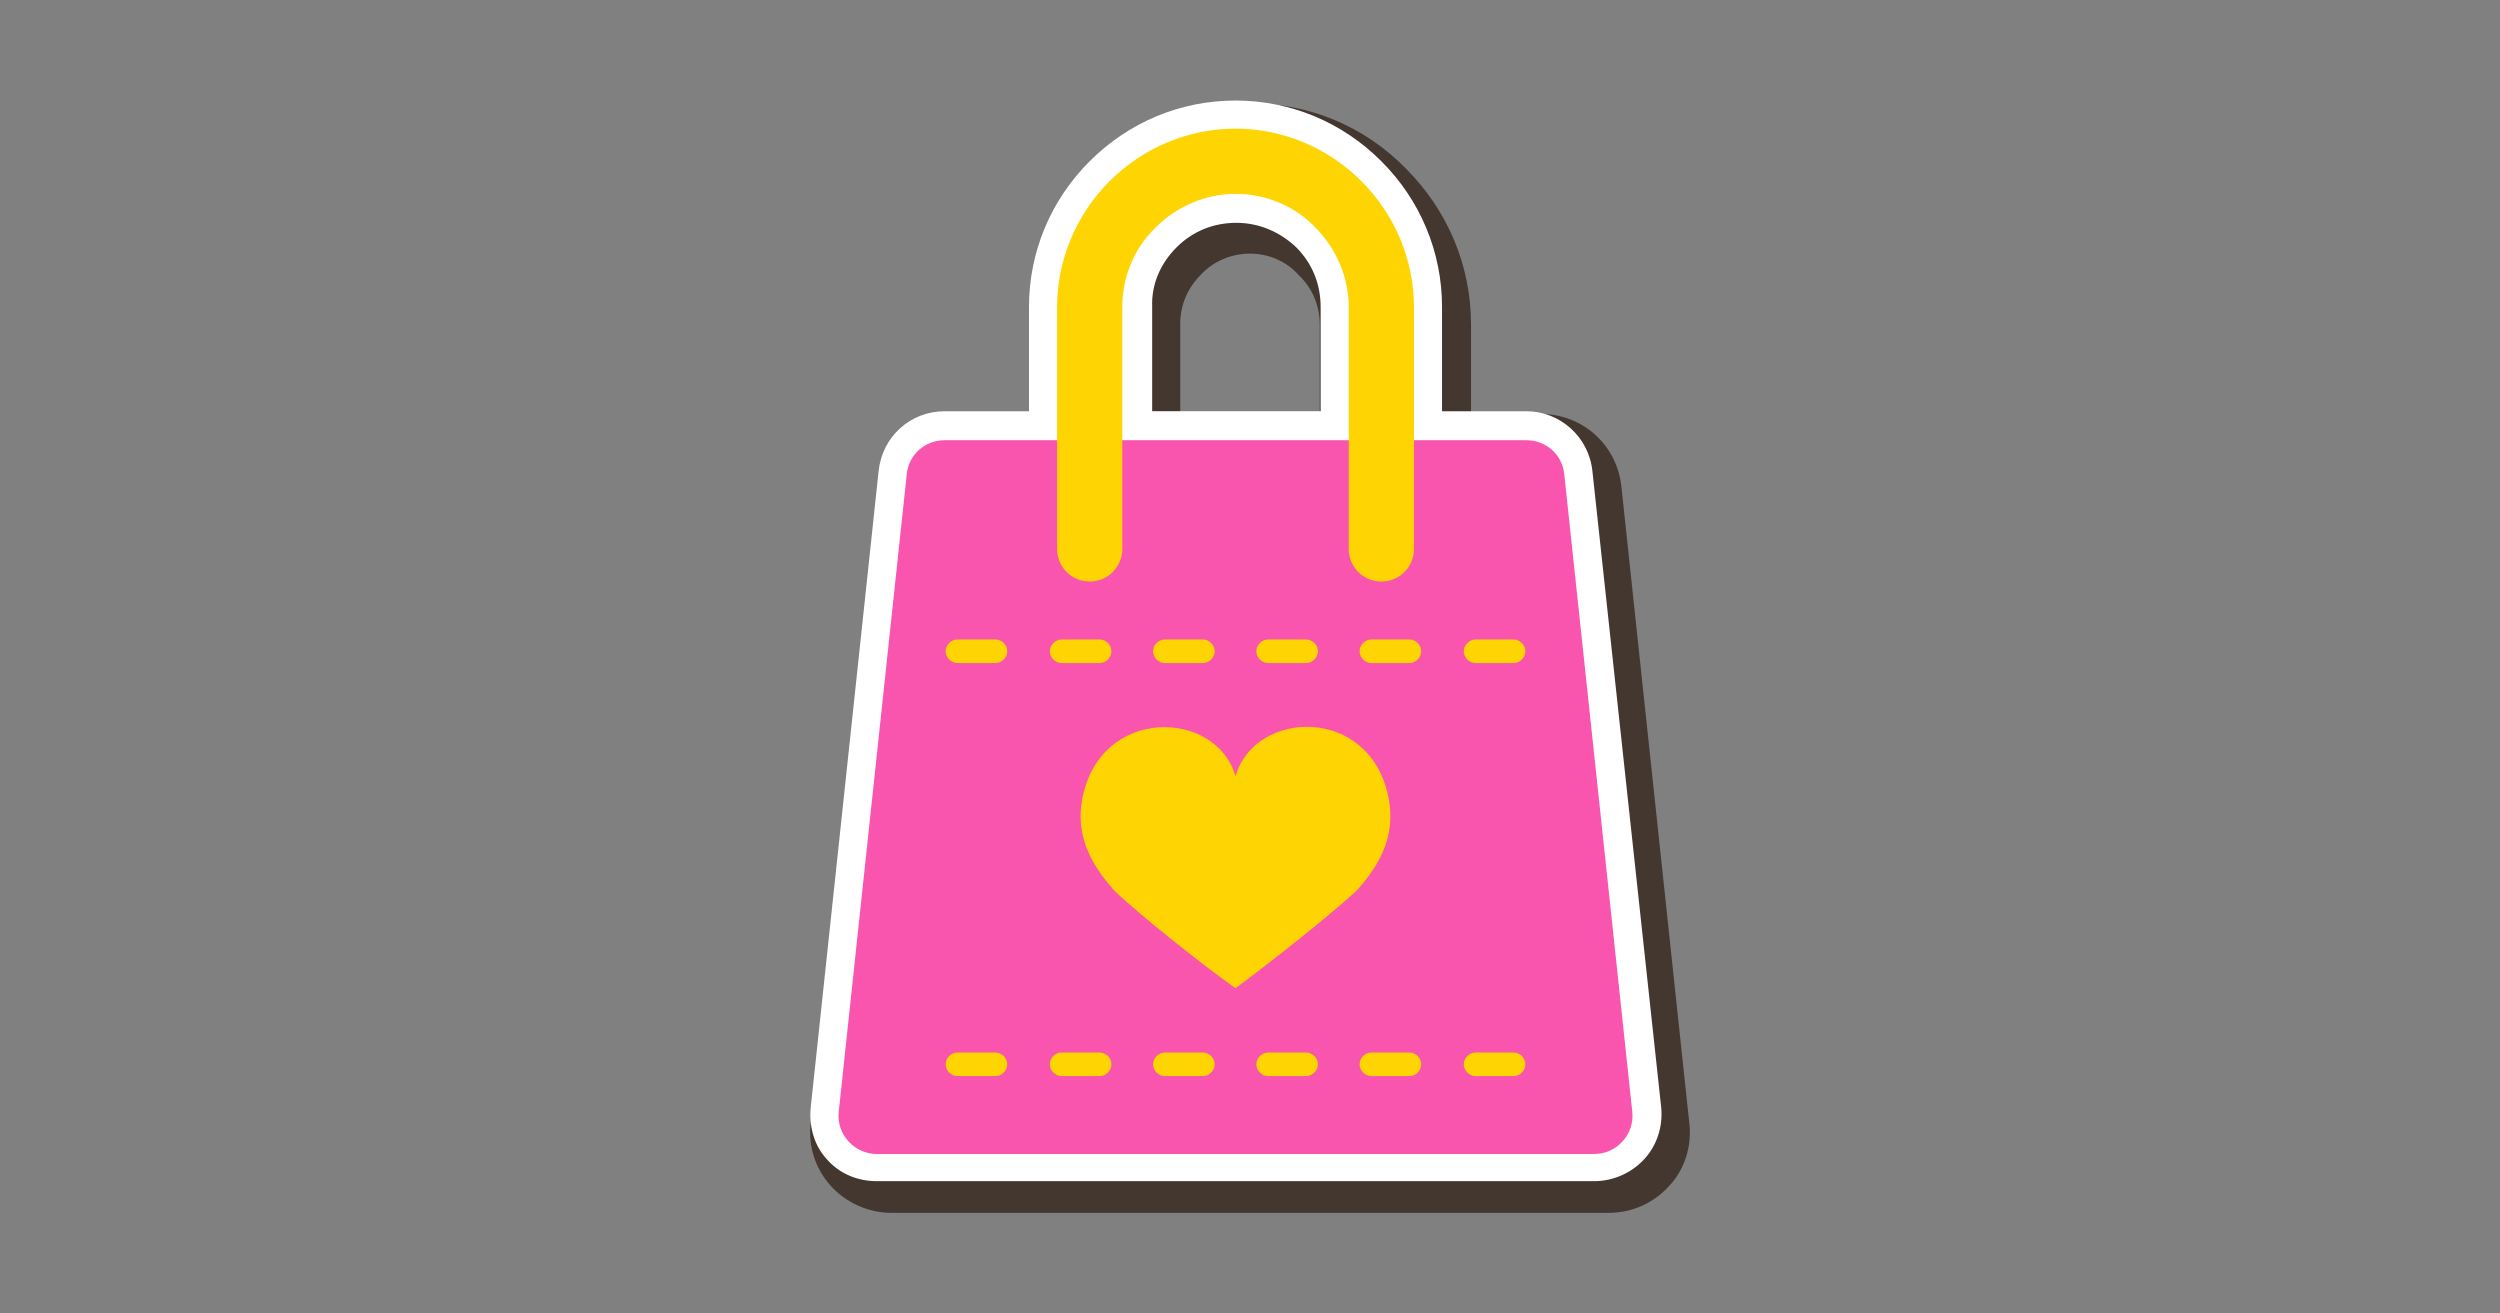 <?xml version="1.0" encoding="utf-8"?>
<!-- Generator: Adobe Illustrator 27.8.0, SVG Export Plug-In . SVG Version: 6.00 Build 0)  -->
<svg xmlns="http://www.w3.org/2000/svg" xmlns:xlink="http://www.w3.org/1999/xlink" version="1.1" id="Layer_1" x="0px" y="0px" viewBox="0 0 276 145" style="enable-background:new 0 0 276 145;" xml:space="preserve">
<rect x="0" y="0" width="276" height="145" fill="#808080" stroke="none"/>
<style>
	.st0{display:none;}
	.st1{display:inline;fill:#44372F;}
	.st2{display:inline;fill:#F5ECE9;}
	.st3{display:inline;}
	.st4{fill:#8A221F;}
	.st5{fill:#F29224;}
	.st6{fill:#FACBA0;}
	.st7{fill:#3A3635;}
	.st8{fill:#9A989B;}
	.st9{fill:#696668;}
	.st10{fill:#312782;}
	.st11{fill:#1D1D1B;}
	.st12{fill:#8F8C0F;}
	.st13{fill:#CABA9F;}
	.st14{fill:#3363AB;}
	.st15{fill:#9C9B9B;}
	.st16{fill:#6E6E6D;}
	.st17{fill:#393435;}
	.st18{fill:#E84E1B;}
	.st19{fill:#BD1622;}
	.st20{fill:#F29100;}
	.st21{fill:#29235C;}
	.st22{fill:#422918;}
	.st23{fill:#443730;}
	.st24{fill:#FFFFFF;}
	.st25{fill-rule:evenodd;clip-rule:evenodd;fill:#F955AF;}
	.st26{fill-rule:evenodd;clip-rule:evenodd;fill:#FED402;}
	.st27{fill:#FED402;}
</style>
<g class="st0">
	<path class="st1" d="M242.2,51.9c-2.1-4.7-8.3-5.5-11.2-5.8c-0.3,0-0.7-0.1-1-0.1c-6.6,0-12.3,8-16.4,15.9   c-2.2-0.8-4.5-3.2-11-10.6c-9-10.3-15.8-12.1-27.6-12.1c-2,0-4.2,0-6.6,0.1l-0.9,0c-14.1,0.3-20.8,6.3-25.2,10.2   c-1.1,1-2.1,1.8-2.9,2.4c-3.8,2.5-12.1,4.7-18.3,5.7c0,0-0.1,0-0.3,0c-2.6,0-8.2-1.8-12.7-3.2c-4.8-1.5-9.3-2.9-13-3.4l-0.2,0   c-2.4-0.3-5.2-0.7-8.4-0.7c-7.3,0-14.3,1.9-22,6.1c-1,0.5-2,1.1-3.1,1.8c-0.4,0.3-0.9,0.5-1.4,0.9l-0.2,0.1c-0.5,0.3-1.1,0.7-1.6,1   c-0.7,0.4-1.3,0.9-2,1.4l-0.3,0.2L55.8,62c-0.5,0.4-0.9,0.7-1.3,1c-0.2,0.1-0.3,0.3-0.5,0.4c-1.1,0.9-2.2,1.9-3.2,2.9l-0.3,0.3   c-0.4,0.4-0.8,0.9-1.2,1.4l0.1-0.1l-0.3,0.3c-0.9,1.1-1.7,2.2-2.5,3.3c-0.4,0.6-0.7,1.1-1,1.7c-6,10.9-2.4,20.5-1.1,23.2   c1.7,3.7,5.6,4.5,16,4.6c3.2,6.7,10.1,11.4,18.1,11.4c8.3,0,15.4-5.1,18.5-12.3c31.9-1.4,71-4.2,89.9-5.6   c2.4,8.3,10.1,14.4,19.2,14.4c10.2,0,18.6-7.7,19.9-17.5c1.6-0.2,1.9-0.2,2.2-0.3c1.5-0.3,4.2-1.5,5.7-5.4   c1.7-4.3,2.1-13.8-0.5-18.1c2.9-2.5,6-5.4,7.5-7.5C243.6,56.5,242.9,53.4,242.2,51.9z"/>
	<path class="st2" d="M239.2,48.9c-2.1-4.7-8.3-5.5-11.2-5.8c-0.3,0-0.7-0.1-1-0.1c-6.6,0-12.3,8-16.4,15.9   c-2.2-0.8-4.5-3.2-11-10.6c-9-10.3-15.8-12.1-27.6-12.1c-2,0-4.2,0-6.6,0.1l-0.9,0c-14.1,0.3-20.8,6.3-25.2,10.2   c-1.1,1-2.1,1.8-2.9,2.4c-3.8,2.5-12.1,4.7-18.3,5.7c0,0-0.1,0-0.3,0c-2.6,0-8.2-1.8-12.7-3.2c-4.8-1.5-9.3-2.9-13-3.4l-0.2,0   c-2.4-0.3-5.2-0.7-8.4-0.7c-7.3,0-14.3,1.9-22,6.1c-1,0.5-2,1.1-3.1,1.8c-0.4,0.3-0.9,0.5-1.4,0.9l-0.2,0.1c-0.5,0.3-1.1,0.7-1.6,1   c-0.7,0.4-1.3,0.9-2,1.4l-0.3,0.2L52.8,59c-0.5,0.4-0.9,0.7-1.3,1c-0.2,0.1-0.3,0.3-0.5,0.4c-1.1,0.9-2.2,1.9-3.2,2.9l-0.3,0.3   c-0.4,0.4-0.8,0.9-1.2,1.4l0.1-0.1l-0.3,0.3c-0.9,1.1-1.7,2.2-2.5,3.3c-0.4,0.6-0.7,1.1-1,1.7c-6,10.9-2.4,20.5-1.1,23.2   c1.7,3.7,5.6,4.5,16,4.6c3.2,6.7,10.1,11.4,18.1,11.4c8.3,0,15.4-5.1,18.5-12.3c31.9-1.4,71-4.2,89.9-5.6   c2.4,8.3,10.1,14.4,19.2,14.4c10.2,0,18.6-7.7,19.9-17.5c1.6-0.2,1.9-0.2,2.2-0.3c1.5-0.3,4.2-1.5,5.7-5.4   c1.7-4.3,2.1-13.8-0.5-18.1c2.9-2.5,6-5.4,7.5-7.5C240.6,53.5,239.9,50.4,239.2,48.9z"/>
	<g class="st3">
		<g>
			<path class="st4" d="M227.4,48.7C221.7,48,214,65,214,65c-7.3,0-9.3-2.3-18.7-12.9c-9.3-10.7-15-10.3-30.7-10     c-15.7,0.3-20,8.3-25.1,11.7c-5.1,3.3-14.9,5.7-20.6,6.5c-5.7,0.9-20-5.5-27.7-6.5c-7.7-1-17-2.3-33,8.3     C42.4,72.6,44,85.4,46.7,91C47.1,92,52,92.4,60,92.4c-0.2-1-0.3-2-0.3-3c0-8.8,7.2-16,16-16s16,7.2,16,16c0,0.8-0.1,1.5-0.2,2.2     c29.6-1.3,68-3.9,95.8-5.9c0.2-8.7,7.2-15.7,16-15.7c7.9,0,14.4,5.7,15.7,13.2c3-0.3,4.9-0.4,5.1-0.5c3.1-0.7,3.2-12.7,1.6-15     c-1.7-2.3-4.4-2.7-4.4-2.7s9.7-7.6,12.1-10.9C235.7,50.7,233,49.4,227.4,48.7z"/>
		</g>
		<g>
			<path class="st5" d="M64.2,58.5c-1.9,1-3.8,2.2-5.9,3.5c-5.3,3.5-8.7,7.3-10.7,11C65.2,74.8,65.6,64.7,64.2,58.5z"/>
			<path class="st6" d="M171.2,46C155.7,44.4,143,60.4,143,60.4s51.6,4.4,50.3,0C192,56,186.7,47.7,171.2,46z"/>
		</g>
		<g>
			<circle class="st7"/>
			<g>
				<circle class="st8"/>
				<path class="st9" d="M75.7,96c-3.6,0-6.6-3-6.6-6.6c0-3.6,3-6.6,6.6-6.6c3.6,0,6.6,3,6.6,6.6C82.2,93,79.3,96,75.7,96L75.7,96z       M75.7,85.4c-2.2,0-4,1.8-4,4s1.8,4,4,4c2.2,0,4-1.8,4-4S77.9,85.4,75.7,85.4L75.7,85.4z"/>
			</g>
		</g>
		<circle class="st7"/>
		<g>
			<circle class="st8"/>
			<path class="st9" d="M203.3,92.6c-3.6,0-6.6-3-6.6-6.6c0-3.6,3-6.6,6.6-6.6c3.6,0,6.6,3,6.6,6.6     C209.8,89.6,206.9,92.6,203.3,92.6L203.3,92.6z M203.3,82c-2.2,0-4,1.8-4,4c0,2.2,1.8,4,4,4s4-1.8,4-4     C207.3,83.8,205.5,82,203.3,82L203.3,82z"/>
		</g>
		<g>
			<path class="st10" d="M45.1,80.6C45,81.9,44.9,83,45,84.2c4.7,1,10,1.3,15.2,1.1c0.3-1.3,0.8-2.5,1.5-3.6     C56.1,81.9,50.2,81.7,45.1,80.6z"/>
			<path class="st10" d="M218.7,73.1c-2.4-0.3-4.6-0.5-6.7-0.5c1.6,1,2.9,2.3,4,3.8c0.9,0.1,1.8,0.2,2.7,0.3     c2.1,0.2,5.3,0.6,7.9,0.4c0.1-1.2,0.2-2.4,0.2-3.6C224.1,73.8,220.9,73.4,218.7,73.1z"/>
			<path class="st10" d="M192.6,74.1c-4.9,0.4-9.8,0.8-14.6,1.7c-12,2.3-24.7,1-36.7,2s-24,2.3-36.3,2.3c-5.4,0-10.8,0-16.3,0.1     c0.8,1.1,1.4,2.3,1.9,3.5c4.8-0.1,9.7-0.1,14.4-0.1c12.3,0,24.3-1.3,36.3-2.3s24.7,0.3,36.7-2c3.8-0.7,7.6-1.1,11.5-1.4     C190.3,76.5,191.4,75.2,192.6,74.1z"/>
		</g>
		<g>
			<path class="st11" d="M203.3,66.6c-10.7,0-19.4,8.7-19.4,19.3c1.2-0.1,2.3-0.2,3.4-0.3c0.2-8.7,7.2-15.7,16-15.7     c7.9,0,14.4,5.7,15.7,13.2c1.4-0.1,2.6-0.2,3.4-0.3C220.9,73.7,212.9,66.6,203.3,66.6z"/>
			<path class="st11" d="M75.7,70c-10.7,0-19.4,8.7-19.4,19.4c0,1,0.1,2,0.3,3c1.1,0,2.2,0,3.5,0.1c-0.2-1-0.3-2-0.3-3     c0-8.8,7.2-16,16-16s16,7.2,16,16c0,0.8-0.1,1.5-0.2,2.2c1.2,0,2.3-0.1,3.5-0.2c0.1-0.7,0.1-1.4,0.1-2.1     C95.1,78.7,86.4,70,75.7,70z"/>
		</g>
	</g>
</g>
<g class="st0">
	<path class="st1" d="M228.1,105.6c0-0.5,0-1-0.1-1.6c-0.1-3.2-0.2-9.3-4.2-12.7c0.2-17.3-1.3-51.5-14.8-62.6   c-6.9-5.7-24.4-8.6-52.1-8.6c-20.3,0-42.4,1.7-51.4,4c-24,6.1-28.3,36.8-29.1,46.2c-0.2,0.2-0.5,0.4-0.7,0.7   c-0.6,0.6-1.1,1.1-1.8,1.5c-0.1,0.1-0.2,0.1-0.3,0.1c0,0,0,0-0.1,0c-0.1,0-0.2,0.1-0.3,0.1c-0.1,0-0.1,0.1-0.2,0.1   c-0.1,0-0.1,0-0.2,0.1c-0.1,0-0.2,0.1-0.3,0.1c-0.4,0.1-0.9,0.2-1.3,0.4c-0.2,0.1-0.3,0.1-0.5,0.2c-0.3,0.1-0.5,0.2-0.8,0.3   c-0.2,0.1-0.5,0.2-0.7,0.3l-0.1,0c-0.2,0.1-0.3,0.2-0.5,0.3c-0.2,0.1-0.5,0.3-0.7,0.4c0,0-0.1,0.1-0.1,0.1   c-0.1,0.1-0.3,0.2-0.4,0.2c-0.3,0.2-0.5,0.4-0.9,0.6l-0.3,0.2c-0.3,0.2-0.6,0.5-1,0.8l-0.2,0.2c-0.3,0.3-0.7,0.6-1.1,1   c-2.8,2.7-4.8,6.2-6.1,10.3c-0.1,0.3-0.2,0.6-0.3,1c-0.1,0.4-0.2,0.9-0.3,1.3c-0.1,0.4-0.2,0.8-0.2,1.2c-0.4,1.9-0.6,3.8-0.6,5.8   c0,1,0,1.9,0.1,2.9c-0.9,1.4-1.5,3.2-1.7,5.8c-0.2,4,0.9,7.3,3.2,9.8c2.8,3,7,4.4,13,4.5c0.8,0,1.6,0,2.4,0.1c1,0,2,0.1,2.9,0.1   c5,0,8.4-1.3,10.4-3.8c0.9,0.8,2.1,1.3,3.4,1.3h3.7c3,8,10.6,13.6,19.6,13.6c9,0,16.6-5.7,19.6-13.6h3.7c2.1,0,3.9-1.2,4.8-3   l19.2-0.3c0.8,2,2.7,3.3,4.9,3.3h3.7c3,8,10.6,13.6,19.6,13.6c9,0,16.6-5.7,19.6-13.6h3.7c2.3,0,4.3-1.5,5.1-3.6   c3.9,0,6.8-1.1,8.7-3.1C227.6,109.7,228.3,107.7,228.1,105.6z"/>
	<path class="st2" d="M225.3,102.8c0-0.5,0-1-0.1-1.6c-0.1-3.2-0.2-9.3-4.2-12.7c0.2-17.3-1.3-51.5-14.8-62.6   c-6.9-5.7-24.4-8.6-52.1-8.6c-20.3,0-42.4,1.7-51.4,4c-24,6.1-28.3,36.8-29.1,46.2c-0.2,0.2-0.5,0.4-0.7,0.7   c-0.6,0.6-1.1,1.1-1.8,1.5c-0.1,0.1-0.2,0.1-0.3,0.1c0,0,0,0-0.1,0c-0.1,0-0.2,0.1-0.3,0.1c-0.1,0-0.1,0.1-0.2,0.1   c-0.1,0-0.1,0-0.2,0.1c-0.1,0-0.2,0.1-0.3,0.1c-0.4,0.1-0.9,0.2-1.3,0.4c-0.2,0.1-0.3,0.1-0.5,0.2c-0.3,0.1-0.5,0.2-0.8,0.3   c-0.2,0.1-0.5,0.2-0.7,0.3l-0.1,0c-0.2,0.1-0.3,0.1-0.5,0.3c-0.2,0.1-0.5,0.3-0.7,0.4c0,0-0.1,0.1-0.1,0.1   c-0.1,0.1-0.3,0.2-0.4,0.2c-0.3,0.2-0.5,0.4-0.9,0.6l-0.3,0.2c-0.3,0.2-0.6,0.5-1,0.8L62.4,74c-0.3,0.3-0.7,0.6-1.1,1   c-2.8,2.7-4.8,6.2-6.1,10.3c-0.1,0.3-0.2,0.6-0.3,1c-0.1,0.4-0.2,0.9-0.3,1.3c-0.1,0.4-0.2,0.8-0.2,1.2c-0.4,1.9-0.6,3.8-0.6,5.8   c0,1,0,1.9,0.1,2.9c-0.9,1.4-1.5,3.2-1.7,5.8c-0.2,4,0.9,7.3,3.2,9.8c2.8,3,7,4.4,13,4.5c0.8,0,1.6,0,2.4,0.1c1,0,2,0.1,2.9,0.1   c5,0,8.4-1.3,10.4-3.8c0.9,0.8,2.1,1.3,3.4,1.3h3.7c3,8,10.6,13.6,19.6,13.6c9,0,16.6-5.7,19.6-13.6h3.7c2.1,0,3.9-1.2,4.8-3   l19.2-0.3c0.8,2,2.7,3.3,4.9,3.3h3.7c3,8,10.6,13.6,19.6,13.6s16.6-5.7,19.6-13.6h3.7c2.3,0,4.3-1.5,5.1-3.6c3.9,0,6.8-1.1,8.7-3.1   C224.8,106.9,225.4,104.9,225.3,102.8z"/>
	<g class="st3">
		<path class="st12" d="M215.6,94.4c0,0,2.4-52-12.7-64.5c-13.3-11-82.9-7.6-98.8-3.5c-24.2,6.2-25.3,43.9-25.3,43.9    c-1.9,0.6-3.4,4.1-7.8,5c-4.4,0.9-11.6,6.6-11.9,19.4C58.8,107.6,70.4,106,70.4,106h23.3c0.1-1.4,0.5-2.7,0.9-4    c2.4-6.7,8.8-11.5,16.3-11.5c7.3,0,13.6,4.6,16.1,11c0.6,1.4,0.9,2.9,1.1,4.5h41.1c0.2-1.9,0.7-3.7,1.5-5.3    c2.7-6,8.7-10.1,15.7-10.1c6.6,0,12.3,3.6,15.2,9c0.8,1.5,1.4,3.2,1.8,4.9C218.2,101.3,215.6,94.4,215.6,94.4z"/>
		<g>
			<path class="st13" d="M131.9,32.1v32h31V32.3C153.2,32.1,141.9,32.1,131.9,32.1z"/>
			<path class="st13" d="M200.8,64.2C200.5,31.1,187,32.7,187,32.7s-6.8-0.2-16.6-0.3v31.8H200.8z"/>
			<path class="st13" d="M111.8,32.7C90.8,33.9,91,64.2,91,64.2h33.3V32.2C119.5,32.3,115.2,32.4,111.8,32.7z"/>
		</g>
		<g>
			<path class="st14" d="M60.6,86.1c-0.5,1.3-0.9,2.8-1.1,4.4c20.5,0.1,132.6,0.4,156.1-2.7c0-1.3,0-2.8-0.1-4.4     C192.4,86.4,83.7,86.1,60.6,86.1z"/>
		</g>
		<g>
			<path class="st5" d="M74.1,74c-0.8,0.5-1.8,1-3.1,1.3c-4,0.8-10.2,5.5-11.6,15.8C77.1,92.4,76.1,80.8,74.1,74z"/>
		</g>
		<path class="st15" d="M63.2,99.1c0,0-5.3-2.2-5.6,4.4c-0.3,6.6,4.4,8.6,11,8.7c6.6,0.1,11.9,1,12.2-4.3c0.3-5.3-0.6-9.1-7.8-8.8    C65.7,99.4,63.2,99.1,63.2,99.1z"/>
		<path class="st16" d="M213.4,105.6c0,0-2.3-8.9-3.8-6.9c-0.2,0.3-3.2,0.6-8.1,0.9c1,1.9,1.7,4,2,6.2L213.4,105.6z"/>
		<path class="st16" d="M75.2,102.3c-1.8,0,0,5.6,0,5.6l18.4-0.3c0-1.9,0.4-3.8,1-5.5C82.9,102.2,75.2,102.3,75.2,102.3z"/>
		<path class="st16" d="M127,101.5c0.7,1.7,1.1,3.5,1.2,5.4l41-0.7c0.2-2,0.7-3.9,1.5-5.7C157,101,141.5,101.3,127,101.5z"/>
		<g>
			<path class="st16" d="M201.8,105.9c0-0.4-0.1-0.8-0.2-1.1c-0.3-1.6-0.8-3.1-1.6-4.4c-2.6-4.8-7.8-8.1-13.7-8.1     c-6.3,0-11.7,3.7-14.2,9.1c-0.7,1.5-1.1,3.1-1.3,4.8c0,0.1,0,0.2,0,0.3c0,0.5-0.1,0.9-0.1,1.4c0,8.6,7,15.6,15.6,15.6     c8.6,0,15.6-7,15.6-15.6C201.9,107.2,201.9,106.6,201.8,105.9z"/>
			<path class="st17" d="M192.6,107.8c0,3.5-2.8,6.3-6.3,6.3c-3.5,0-6.3-2.8-6.3-6.3c0-3.5,2.8-6.3,6.3-6.3     C189.8,101.6,192.6,104.4,192.6,107.8z"/>
		</g>
		<g>
			<path class="st16" d="M126.4,107c0-0.3,0-0.6-0.1-0.9c-0.1-1.4-0.5-2.7-1-4c-2.3-5.8-7.9-9.9-14.5-9.9c-6.8,0-12.5,4.3-14.7,10.3     c-0.4,1.1-0.7,2.3-0.8,3.6c-0.1,0.5-0.1,0.9-0.1,1.4c0,0.1,0,0.2,0,0.3c0,8.6,7,15.6,15.6,15.6c8.6,0,15.6-7,15.6-15.6     C126.4,107.6,126.4,107.3,126.4,107z"/>
			<path class="st17" d="M117.1,107.8c0,3.5-2.8,6.3-6.3,6.3c-3.5,0-6.3-2.8-6.3-6.3c0-3.5,2.8-6.3,6.3-6.3     C114.3,101.6,117.1,104.4,117.1,107.8z"/>
		</g>
		<path class="st5" d="M206.9,93.8c0,0-0.2,11,2.7,11.8c2.8,0.8,10.7,1.4,10.3-2.3c-0.3-3.8,0.8-12.3-6.5-12    C206.2,91.6,206.9,90.7,206.9,93.8z"/>
		<g>
			<path class="st11" d="M110.9,84.5c-12.9,0-23.4,10.5-23.4,23.4c0,0.7,0,1.3,0.1,1.9h6.1c-0.1-0.6-0.1-1.3-0.1-1.9     c0-9.6,7.8-17.3,17.3-17.3c9.6,0,17.3,7.8,17.3,17.3c0,0.7,0,1.3-0.1,1.9h6.1c0.1-0.6,0.1-1.3,0.1-1.9     C134.2,94.9,123.8,84.5,110.9,84.5z"/>
			<path class="st11" d="M209.7,107.8c0-12.9-10.5-23.4-23.4-23.4c-12.9,0-23.4,10.5-23.4,23.4c0,0.7,0,1.3,0.1,1.9h6.1     c-0.1-0.6-0.1-1.3-0.1-1.9c0-9.6,7.8-17.3,17.3-17.3c9.6,0,17.3,7.8,17.3,17.3c0,0.7,0,1.3-0.1,1.9h6.1     C209.7,109.1,209.7,108.5,209.7,107.8z"/>
		</g>
	</g>
</g>
<g class="st0">
	<path class="st1" d="M17,119.6C17,119.6,17,119.6,17,119.6C16.9,119.6,16.9,119.6,17,119.6L17,119.6z M12.6,107.7   C12.6,107.7,12.6,107.7,12.6,107.7c0-0.1,0-0.1,0-0.1L12.6,107.7z M269.7,77c-0.1-1-0.3-2-0.4-3c-0.1-0.4-0.2-0.9-0.3-1.3   c-0.2-0.9-0.4-1.9-0.6-3.1c-0.2-1.1-0.4-2.2-0.6-3.4c-2.6-16-6-37.9-41.6-37.9c-26,0-92.6,2.8-130.1,4.5c-4.1,0.2-8.1,0.3-11.9,0.3   c-6.4,0-10-0.3-10.1-0.3c-0.1,0-0.3,0-0.4,0c-0.6,0-2.2,0.1-4.4,0.6c-5,1.1-12.7,4.3-20.5,13c-0.1,0.1-0.1,0.2-0.2,0.2   c-1.4,1.8-2.9,3.8-4.3,6c-2.4,3.8-5.6,8.1-8.9,12.8c-1.4,1.9-2.7,3.8-4.1,5.7c-1.6,2.3-3.1,4.4-4.4,6.3c-1.6,2.3-2.9,4.4-4.2,6.3   c-1.1,1.8-2.2,3.5-3.1,5.1l-0.2,0.4l0,0c-0.2,0.4-0.4,0.8-0.7,1.2l-0.3,0.6c-0.2,0.4-0.5,0.9-0.7,1.3c-0.1,0.1-0.1,0.2-0.2,0.4   L17.4,93l-0.3,0.6c-0.1,0.3-0.3,0.5-0.4,0.8l-0.3,0.6c-0.1,0.3-0.3,0.6-0.4,0.9l-0.1,0.2l-0.2,0.4c-0.2,0.4-0.3,0.8-0.5,1.2   L15.1,98L15,98.3c-0.1,0.3-0.3,0.7-0.4,1c-0.1,0.2-0.1,0.4-0.2,0.6c-0.1,0.3-0.2,0.6-0.3,0.8c-0.1,0.2-0.1,0.3-0.2,0.5l0,0.2   c-0.1,0.3-0.2,0.6-0.2,0.8c-0.1,0.2-0.1,0.4-0.2,0.6c-0.1,0.3-0.2,0.6-0.2,0.8c0,0.2-0.1,0.4-0.1,0.6c-0.1,0.5-0.2,1-0.3,1.5   c0,0.1,0,0.3-0.1,0.4c0,0.3-0.1,0.7-0.1,1.1c0,0.2,0,0.4,0,0.6c0,0.3,0,0.6,0,0.9c0,0.2,0,0.4,0,0.5c0,0.3,0,0.7,0,1   c0,0.2,0,0.4,0,0.6c0,0.4,0.1,0.8,0.2,1.2c0,0.1,0,0.3,0.1,0.4c0.1,0.5,0.2,0.9,0.4,1.4c0.1,0.2,0.1,0.4,0.2,0.6   c0.1,0.3,0.2,0.6,0.4,1c0.1,0.2,0.2,0.3,0.3,0.6c0.1,0.3,0.3,0.6,0.5,0.9c0.1,0.2,0.2,0.3,0.3,0.5c0.2,0.3,0.4,0.6,0.6,0.8   c0.1,0.2,0.2,0.3,0.4,0.4c0.3,0.4,0.7,0.7,1.1,1.1c0.1,0.1,0.2,0.2,0.3,0.2c0.3,0.2,0.6,0.5,0.9,0.7c0.1,0.1,0.3,0.2,0.4,0.3   c0,0,0.1,0.1,0.1,0.1c0.3,0.2,0.5,0.3,0.8,0.5c0.2,0.1,0.3,0.2,0.5,0.2c0.3,0.1,0.6,0.3,0.9,0.4c0.2,0.1,0.3,0.1,0.5,0.2   c0.3,0.1,0.7,0.2,1.1,0.4c0.1,0,0.2,0.1,0.3,0.1c0.5,0.1,1,0.2,1.4,0.3c0.1,0,0.3,0,0.5,0.1c0.4,0.1,0.8,0.1,1.2,0.2l0.6,0.1   c0.4,0,0.7,0.1,1.1,0.1l0.1,0l0.5,0c0.4,0,0.8,0,1.3,0l0.2,0l0.3,0l0.2,0h0c0.5,0,1.1,0,1.7,0l0.2,0l0.7,0c0.1,0,0.2,0,0.3,0   l-0.1,0l0.3,0l0.3,0l0.6,0c0.1,0,0.2,0,0.3,0l-0.1,0l0.7,0l0.2,0c0,0,0.1,0,0.1,0c0.6,0,1.2-0.1,1.9-0.1c3.6-0.3,8.1-0.6,13.6-1.2   l2.8-0.3l0.2,0l0.2,0c1.7-0.2,3.5-0.4,5.4-0.5l0.6-0.1c62.5-6.5,194.3-23.8,199.6-24.5c1.3-0.1,4.7-0.7,7.5-4.4   C269.6,88.5,270.5,83.5,269.7,77z"/>
	<path class="st2" d="M14.4,116.5C14.4,116.5,14.4,116.5,14.4,116.5C14.3,116.5,14.3,116.5,14.4,116.5L14.4,116.5z M10,104.6   C10,104.6,10,104.6,10,104.6c0-0.1,0-0.1,0-0.1L10,104.6z M267.2,73.9c-0.1-1-0.3-2-0.4-2.9c-0.1-0.4-0.2-0.9-0.3-1.4   c-0.2-0.9-0.4-1.9-0.6-3.1c-0.2-1.1-0.4-2.2-0.6-3.4c-2.6-16-6-37.9-41.6-37.9c-26,0-92.6,2.8-130.1,4.5c-4.1,0.2-8.1,0.3-11.9,0.3   c-6.4,0-10-0.3-10.1-0.3c-0.1,0-0.3,0-0.4,0c-0.6,0-2.2,0.1-4.4,0.6c-5.1,1.1-12.7,4.3-20.5,13c-0.1,0.1-0.1,0.2-0.2,0.2   c-1.4,1.8-2.9,3.8-4.3,6c-2.4,3.8-5.6,8.1-8.9,12.8c-1.4,1.9-2.7,3.8-4.1,5.7c-1.6,2.3-3.1,4.4-4.4,6.3c-1.6,2.3-2.9,4.4-4.2,6.3   C19,82.5,18,84.2,17,85.8l-0.2,0.4l0,0c-0.2,0.4-0.4,0.8-0.7,1.2l-0.3,0.6c-0.2,0.4-0.5,0.9-0.7,1.3c-0.1,0.1-0.1,0.2-0.2,0.4   l-0.1,0.2l-0.3,0.6c-0.1,0.3-0.3,0.5-0.4,0.8L13.8,92c-0.1,0.3-0.3,0.6-0.4,0.9l-0.1,0.2l-0.2,0.4c-0.2,0.4-0.3,0.8-0.5,1.2   l-0.1,0.3l-0.1,0.3c-0.1,0.3-0.3,0.7-0.4,1c-0.1,0.2-0.1,0.4-0.2,0.6c-0.1,0.3-0.2,0.6-0.3,0.8c-0.1,0.2-0.1,0.3-0.2,0.5l0,0.2   c-0.1,0.3-0.2,0.6-0.2,0.8c-0.1,0.2-0.1,0.4-0.2,0.6c-0.1,0.3-0.2,0.6-0.2,0.8c0,0.2-0.1,0.4-0.1,0.6c-0.1,0.5-0.2,1-0.3,1.5   c0,0.1,0,0.3-0.1,0.4c0,0.3-0.1,0.7-0.1,1.1c0,0.2,0,0.4,0,0.6c0,0.3,0,0.6,0,0.9c0,0.2,0,0.4,0,0.5c0,0.3,0,0.7,0,1   c0,0.2,0,0.4,0,0.6c0,0.4,0.1,0.8,0.2,1.2c0,0.1,0,0.3,0.1,0.4c0.1,0.5,0.2,0.9,0.4,1.4c0.1,0.2,0.1,0.4,0.2,0.6   c0.1,0.3,0.2,0.6,0.4,1c0.1,0.2,0.2,0.3,0.3,0.6c0.1,0.3,0.3,0.6,0.5,0.9c0.1,0.2,0.2,0.3,0.3,0.5c0.2,0.3,0.4,0.6,0.6,0.8   c0.1,0.2,0.2,0.3,0.4,0.4c0.3,0.4,0.7,0.7,1.1,1.1c0.1,0.1,0.2,0.2,0.3,0.2c0.3,0.2,0.6,0.5,0.9,0.7c0.1,0.1,0.3,0.2,0.4,0.3   c0,0,0.1,0.1,0.1,0.1c0.3,0.2,0.5,0.3,0.8,0.5c0.2,0.1,0.3,0.2,0.5,0.2c0.3,0.1,0.6,0.3,0.9,0.4c0.2,0.1,0.3,0.1,0.5,0.2   c0.3,0.1,0.7,0.2,1.1,0.4c0.1,0,0.2,0.1,0.3,0.1c0.5,0.1,1,0.2,1.4,0.3c0.1,0,0.3,0,0.5,0.1c0.4,0.1,0.8,0.1,1.2,0.2l0.6,0.1   c0.4,0,0.7,0.1,1.1,0.1l0.1,0l0.5,0c0.4,0,0.8,0,1.3,0l0.2,0l0.3,0l0.2,0h0c0.5,0,1.1,0,1.7,0l0.2,0l0.7,0c0.1,0,0.2,0,0.3,0   l-0.1,0l0.3,0l0.3,0l0.6,0c0.1,0,0.2,0,0.3,0l-0.1,0l0.7,0l0.2,0c0,0,0.1,0,0.1,0c0.6,0,1.2-0.1,1.9-0.1c3.6-0.3,8.1-0.6,13.6-1.2   l2.8-0.3l0.2,0l0.2,0c1.7-0.2,3.5-0.4,5.4-0.5l0.6-0.1c62.5-6.5,194.3-23.8,199.6-24.5c1.3-0.1,4.7-0.7,7.5-4.4   C267,85.4,267.9,80.4,267.2,73.9z"/>
	<g class="st3">
		<path class="st18" d="M19.1,92.8c-6.5,12.6-7,22.3,9.9,21.7c1.9-0.1,4.4-0.2,7.3-0.5C40.8,92.5,28.1,91.2,19.1,92.8z"/>
		<g>
			<path class="st19" d="M261.7,71.1c-3.5-16.5-1.7-40-38-40c-26.1,0-93.8,2.8-129.9,4.5C90.3,49.2,81,71.9,57.2,78     c-16.4,4.2-26.8,5.8-33.2,6.3c-10.5,16.5-15.6,31,4.9,30.2c34-1.4,227.5-26.9,227.5-26.9S265.2,87.6,261.7,71.1z"/>
			<path class="st20" d="M71.3,35.6c0,0-1.4,0-3.6,0.5c-4,0.9-10.9,3.6-18,11.5c0,0,0,0,0,0c17.9-3.4,27.7,0.1,27.7,0.1     s-4,13.8-13.8,18.6c-5.8,2.8-20.2,4.6-31,5.6c-1.5,2-2.9,4.1-4.3,6.2c0,0,0,0.1-0.1,0.1c-1.4,2.1-2.8,4.1-4.1,6.2c0,0,0,0,0,0     c6.4-0.5,16.7-2.2,33.2-6.3c23.8-6,33.1-28.7,36.6-42.4C79.7,36.2,71.3,35.6,71.3,35.6z"/>
			<path class="st21" d="M32.5,71.8c10.8-1,25.3-2.7,31-5.6c9.8-4.8,13.8-18.6,13.8-18.6s-9.8-3.5-27.7-0.1c-1.3,1.6-2.6,3.5-4,5.6     C42.2,58.6,37.3,65.1,32.5,71.8z"/>
		</g>
		<path class="st20" d="M262.1,73.1L65.9,89.7c0,0-17.4,10.2-21,23.6c3.6-0.3,7.6-0.7,12-1.2c1.6-4.9,5.1-10.4,12.4-13.5    C82.8,93,233.1,81.3,262.5,79C262.6,77.4,262.4,75.4,262.1,73.1z"/>
		<path class="st21" d="M65.9,89.7l196.2-16.6c-0.1-0.6-0.2-1.3-0.4-2c-0.2-1.1-0.4-2.2-0.6-3.3c-3.3,0.3-7.8,0.8-13.2,1.3l0,0.6    l0-0.6C199.2,73.5,76.1,83.3,68.7,83.3c-9.1,0-20.2,9.8-20.2,9.8c-8.3-2.7-20.3-3.6-27.5-4c-0.7,1.2-1.4,2.5-2,3.7    c9-1.6,21.7-0.3,17.2,21.2c2.5-0.2,5.4-0.4,8.6-0.7C48.5,99.8,65.9,89.7,65.9,89.7z"/>
		<g>
			<path class="st22" d="M150.5,47.1l1.5,19.8c4.5-0.3,9-0.6,13.7-1l-1.5-19.6C159.5,46.6,155,46.9,150.5,47.1z"/>
			<path class="st22" d="M134.4,48l1.5,20c3.8-0.3,7.7-0.5,11.8-0.8l-1.5-19.9C142.1,47.5,138.1,47.8,134.4,48z"/>
			<path class="st22" d="M170,46.1l1.5,19.5c4.1-0.3,8.3-0.6,12.4-0.9l-1.4-19.2C178.3,45.6,174.1,45.8,170,46.1z"/>
			<path class="st22" d="M117.2,48.9l1.5,20.2c3.8-0.2,8-0.5,12.4-0.8l-1.5-20.1C125.1,48.5,120.9,48.7,117.2,48.9z"/>
			<path class="st22" d="M100.7,49.7c-2.2,0-9.1,18.1-6.9,20.1c0.5,0.4,8.2,0.2,20-0.5l-1.5-20.3C105.3,49.5,101,49.7,100.7,49.7z"/>
			<path class="st22" d="M203.8,44.2l1.4,18.7c3.8-0.3,7.6-0.6,11.2-0.9L215,43.6C211.4,43.8,207.6,44,203.8,44.2z"/>
			<path class="st22" d="M220.3,43.3l1.4,18.4c4.2-0.3,8.3-0.6,12.1-0.9l-1.4-18.1C228.5,42.9,224.5,43.1,220.3,43.3z"/>
			<path class="st22" d="M237.1,42.4l1.3,18c3.2-0.2,6.1-0.5,8.7-0.7L245.9,42C243.2,42.1,240.3,42.3,237.1,42.4z"/>
			<path class="st22" d="M188,45.1l1.4,19.1c3.9-0.3,7.8-0.6,11.6-0.9l-1.4-18.8C195.8,44.7,191.9,44.9,188,45.1z"/>
		</g>
		<path class="st20" d="M19.1,92.8c-6.5,12.6-7,22.3,9.9,21.7c1.9-0.1,4.4-0.2,7.3-0.5C40.7,92.5,28.1,91.2,19.1,92.8z"/>
	</g>
</g>
<g>
	<path class="st23" d="M98.4,133.9c-2.5,0-5-1.1-6.7-3s-2.5-4.4-2.2-6.9L97,53.7c0.5-4.6,4.3-8,8.9-8h7.7v-9.9   c0-6.5,2.5-12.6,7.2-17.2c4.6-4.6,10.7-7.2,17.2-7.2s12.6,2.5,17.2,7.2c4.6,4.6,7.2,10.7,7.2,17.2v9.9h7.7c4.6,0,8.4,3.4,8.9,8   l7.5,70.3c0.3,2.5-0.5,5.1-2.2,6.9c-1.7,1.9-4.1,3-6.7,3H98.4z M145.7,45.7v-9.9c0-2-0.8-4-2.3-5.4C142,28.8,140,28,138,28   c-2,0-4,0.8-5.4,2.3c-1.5,1.5-2.3,3.4-2.3,5.4v9.9H145.7z"/>
	<path class="st24" d="M183.4,122.3L175.8,52c-0.4-3.8-3.6-6.6-7.3-6.6h-9.3V33.9c0-6.1-2.4-11.8-6.7-16.1c-4.3-4.3-10-6.7-16.1-6.7   c-6.1,0-11.8,2.4-16.1,6.7s-6.7,10-6.7,16.1v11.5h-9.3c-3.8,0-6.9,2.8-7.3,6.6l-7.5,70.3c-0.2,2.1,0.4,4.2,1.8,5.7   c1.4,1.6,3.4,2.4,5.5,2.4H176c2.1,0,4.1-0.9,5.5-2.4C182.9,126.5,183.6,124.4,183.4,122.3z M129.9,27.3c1.8-1.8,4.1-2.7,6.6-2.7   c2.5,0,4.8,1,6.6,2.7c1.8,1.8,2.7,4.1,2.7,6.6v11.5h-18.6V33.9C127.1,31.4,128.1,29.1,129.9,27.3z"/>
	<g id="Layer_x0020_1">
		<g id="_280273752">
			<path id="_279909512" class="st25" d="M168.5,48.6c2.2,0,4,1.6,4.2,3.8l7.5,70.3c0.3,2.5-1.7,4.7-4.2,4.7H96.8     c-2.5,0-4.5-2.2-4.2-4.7l7.5-70.3c0.2-2.2,2-3.8,4.2-3.8C125.7,48.6,147.1,48.6,168.5,48.6L168.5,48.6z"/>
			<path id="_279910016" class="st26" d="M148.9,60.6c0,2,1.6,3.6,3.6,3.6s3.6-1.6,3.6-3.6V33.9c0-5.2-2.1-10.2-5.8-13.9     c-3.7-3.7-8.7-5.8-13.9-5.8s-10.2,2.1-13.9,5.8s-5.8,8.7-5.8,13.9v26.7c0,2,1.6,3.6,3.6,3.6c2,0,3.6-1.6,3.6-3.6V33.9     c0-3.3,1.3-6.5,3.7-8.8c2.3-2.3,5.5-3.7,8.8-3.7c3.3,0,6.5,1.3,8.8,3.7c2.3,2.3,3.7,5.5,3.7,8.8V60.6L148.9,60.6z"/>
			<path id="_279909440" class="st26" d="M136.4,85.7c-2.1-7.4-14.9-7.8-16.9,2.4c-0.8,4.1,0.9,7.3,3.5,10.2     c2.9,2.8,10,8.4,13.4,10.8c3.4-2.5,10.5-8.1,13.4-10.8c2.6-2.9,4.3-6.1,3.5-10.2C151.3,77.8,138.5,78.3,136.4,85.7L136.4,85.7z"/>
			<path id="_279909968" class="st27" d="M105.7,70.6c-0.7,0-1.3,0.6-1.3,1.3s0.6,1.3,1.3,1.3h4.2c0.7,0,1.3-0.6,1.3-1.3     c0-0.7-0.6-1.3-1.3-1.3H105.7z"/>
			<path id="_279909608" class="st27" d="M117.2,70.6c-0.7,0-1.3,0.6-1.3,1.3s0.6,1.3,1.3,1.3h4.2c0.7,0,1.3-0.6,1.3-1.3     c0-0.7-0.6-1.3-1.3-1.3H117.2L117.2,70.6z"/>
			<path id="_279909416" class="st27" d="M128.6,70.6c-0.7,0-1.3,0.6-1.3,1.3s0.6,1.3,1.3,1.3h4.2c0.7,0,1.3-0.6,1.3-1.3     c0-0.7-0.6-1.3-1.3-1.3H128.6z"/>
			<path id="_279909896" class="st27" d="M140,70.6c-0.7,0-1.3,0.6-1.3,1.3s0.6,1.3,1.3,1.3h4.2c0.7,0,1.3-0.6,1.3-1.3     c0-0.7-0.6-1.3-1.3-1.3H140z"/>
			<path id="_280274040" class="st27" d="M151.4,70.6c-0.7,0-1.3,0.6-1.3,1.3s0.6,1.3,1.3,1.3h4.2c0.7,0,1.3-0.6,1.3-1.3     c0-0.7-0.6-1.3-1.3-1.3H151.4z"/>
			<path id="_278507856" class="st27" d="M162.9,70.6c-0.7,0-1.3,0.6-1.3,1.3s0.6,1.3,1.3,1.3h4.2c0.7,0,1.3-0.6,1.3-1.3     c0-0.7-0.6-1.3-1.3-1.3H162.9L162.9,70.6z"/>
			<path id="_280278672" class="st27" d="M105.7,116.2c-0.7,0-1.3,0.6-1.3,1.3c0,0.7,0.6,1.3,1.3,1.3h4.2c0.7,0,1.3-0.6,1.3-1.3     c0-0.7-0.6-1.3-1.3-1.3H105.7z"/>
			<path id="_280274184" class="st27" d="M117.2,116.2c-0.7,0-1.3,0.6-1.3,1.3c0,0.7,0.6,1.3,1.3,1.3h4.2c0.7,0,1.3-0.6,1.3-1.3     c0-0.7-0.6-1.3-1.3-1.3H117.2L117.2,116.2z"/>
			<path id="_280274376" class="st27" d="M128.6,116.2c-0.7,0-1.3,0.6-1.3,1.3c0,0.7,0.6,1.3,1.3,1.3h4.2c0.7,0,1.3-0.6,1.3-1.3     c0-0.7-0.6-1.3-1.3-1.3H128.6z"/>
			<path id="_280274088" class="st27" d="M140,116.2c-0.7,0-1.3,0.6-1.3,1.3c0,0.7,0.6,1.3,1.3,1.3h4.2c0.7,0,1.3-0.6,1.3-1.3     c0-0.7-0.6-1.3-1.3-1.3H140z"/>
			<path id="_280274136" class="st27" d="M151.4,116.2c-0.7,0-1.3,0.6-1.3,1.3c0,0.7,0.6,1.3,1.3,1.3h4.2c0.7,0,1.3-0.6,1.3-1.3     c0-0.7-0.6-1.3-1.3-1.3H151.4z"/>
			<path id="_280274328" class="st27" d="M162.9,116.2c-0.7,0-1.3,0.6-1.3,1.3c0,0.7,0.6,1.3,1.3,1.3h4.2c0.7,0,1.3-0.6,1.3-1.3     c0-0.7-0.6-1.3-1.3-1.3H162.9L162.9,116.2z"/>
		</g>
	</g>
</g>
</svg>
